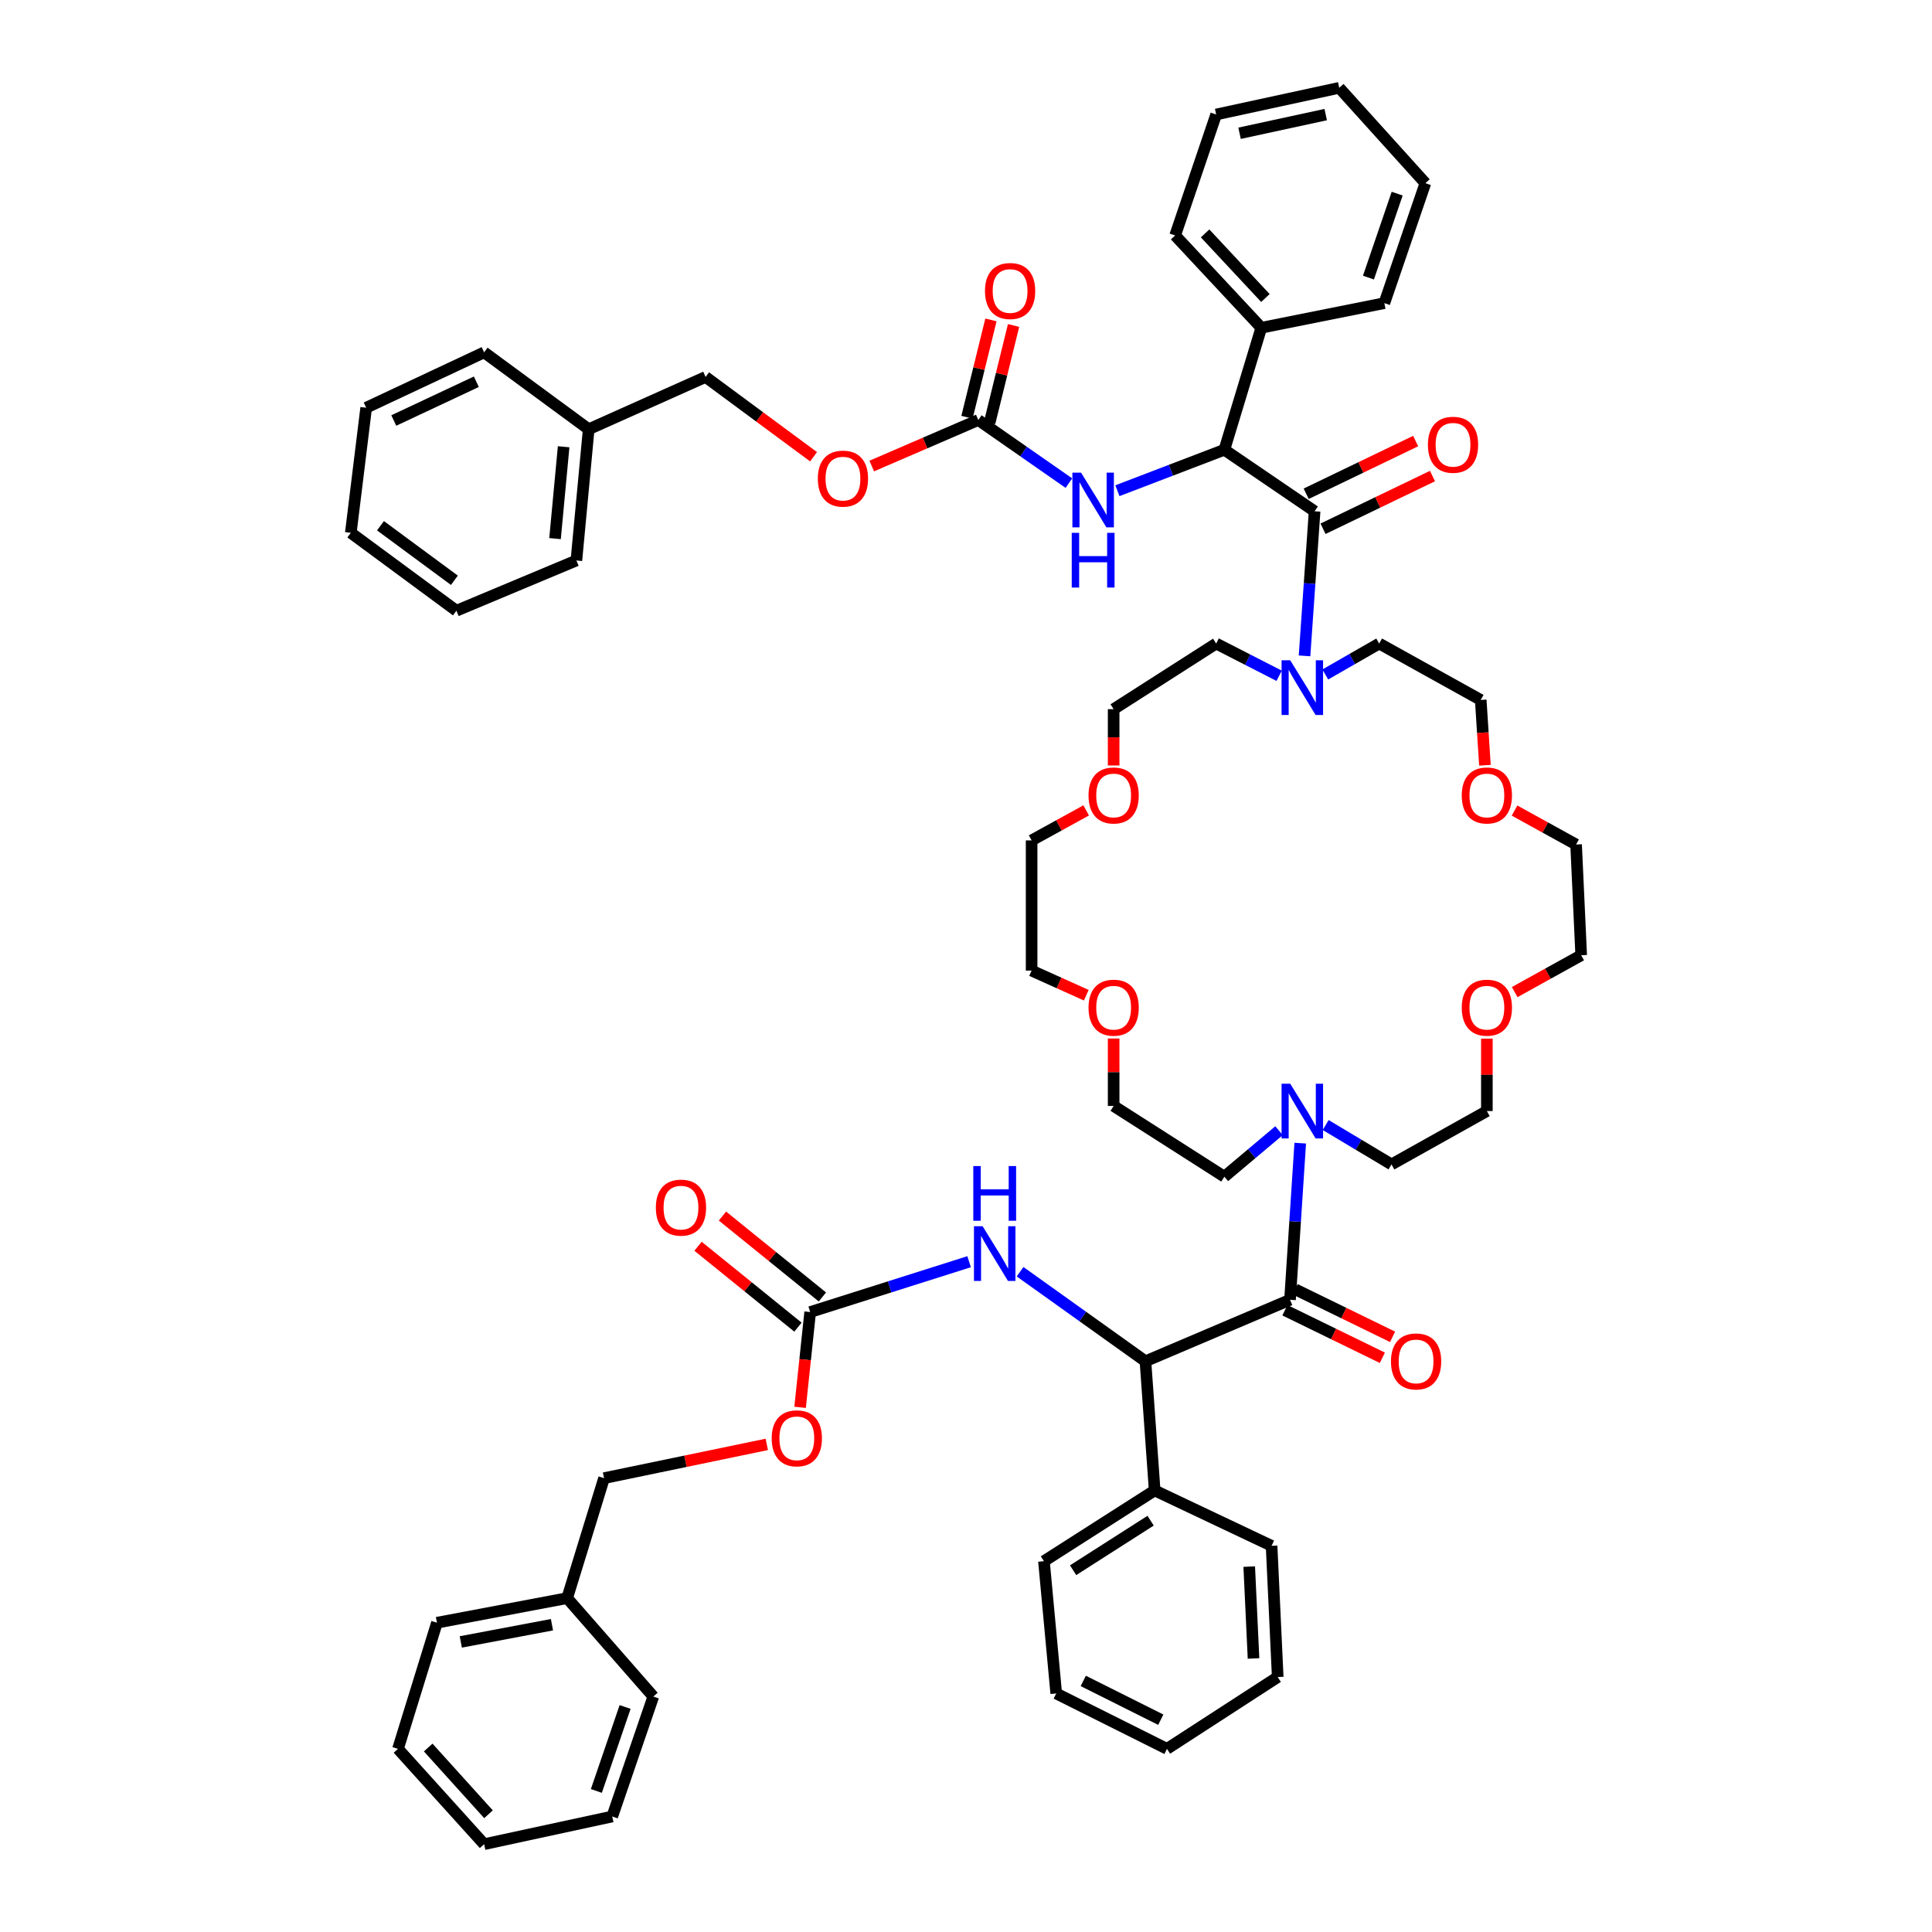 <?xml version='1.0' encoding='iso-8859-1'?>
<svg version='1.1' baseProfile='full'
              xmlns='http://www.w3.org/2000/svg'
                      xmlns:rdkit='http://www.rdkit.org/xml'
                      xmlns:xlink='http://www.w3.org/1999/xlink'
                  xml:space='preserve'
width='1000px' height='1000px' viewBox='0 0 1000 1000'>
<!-- END OF HEADER -->
<rect style='opacity:1.0;fill:#FFFFFF;stroke:none' width='1000' height='1000' x='0' y='0'> </rect>
<path class='bond-1' d='M 680.439,264.628 L 633.736,232.796' style='fill:none;fill-rule:evenodd;stroke:#000000;stroke-width:6px;stroke-linecap:butt;stroke-linejoin:miter;stroke-opacity:1' />
<path class='bond-3' d='M 680.439,264.628 L 677.832,302.052' style='fill:none;fill-rule:evenodd;stroke:#000000;stroke-width:6px;stroke-linecap:butt;stroke-linejoin:miter;stroke-opacity:1' />
<path class='bond-3' d='M 677.832,302.052 L 675.225,339.476' style='fill:none;fill-rule:evenodd;stroke:#0000FF;stroke-width:6px;stroke-linecap:butt;stroke-linejoin:miter;stroke-opacity:1' />
<path class='bond-9' d='M 684.8,273.685 L 713.129,260.044' style='fill:none;fill-rule:evenodd;stroke:#000000;stroke-width:6px;stroke-linecap:butt;stroke-linejoin:miter;stroke-opacity:1' />
<path class='bond-9' d='M 713.129,260.044 L 741.458,246.403' style='fill:none;fill-rule:evenodd;stroke:#FF0000;stroke-width:6px;stroke-linecap:butt;stroke-linejoin:miter;stroke-opacity:1' />
<path class='bond-9' d='M 676.078,255.571 L 704.407,241.93' style='fill:none;fill-rule:evenodd;stroke:#000000;stroke-width:6px;stroke-linecap:butt;stroke-linejoin:miter;stroke-opacity:1' />
<path class='bond-9' d='M 704.407,241.93 L 732.736,228.289' style='fill:none;fill-rule:evenodd;stroke:#FF0000;stroke-width:6px;stroke-linecap:butt;stroke-linejoin:miter;stroke-opacity:1' />
<path class='bond-0' d='M 667.713,672.759 L 670.355,632.225' style='fill:none;fill-rule:evenodd;stroke:#000000;stroke-width:6px;stroke-linecap:butt;stroke-linejoin:miter;stroke-opacity:1' />
<path class='bond-0' d='M 670.355,632.225 L 672.997,591.691' style='fill:none;fill-rule:evenodd;stroke:#0000FF;stroke-width:6px;stroke-linecap:butt;stroke-linejoin:miter;stroke-opacity:1' />
<path class='bond-2' d='M 667.713,672.759 L 592.883,704.591' style='fill:none;fill-rule:evenodd;stroke:#000000;stroke-width:6px;stroke-linecap:butt;stroke-linejoin:miter;stroke-opacity:1' />
<path class='bond-10' d='M 665.068,678.18 L 690.287,690.482' style='fill:none;fill-rule:evenodd;stroke:#000000;stroke-width:6px;stroke-linecap:butt;stroke-linejoin:miter;stroke-opacity:1' />
<path class='bond-10' d='M 690.287,690.482 L 715.506,702.785' style='fill:none;fill-rule:evenodd;stroke:#FF0000;stroke-width:6px;stroke-linecap:butt;stroke-linejoin:miter;stroke-opacity:1' />
<path class='bond-10' d='M 670.357,667.338 L 695.576,679.641' style='fill:none;fill-rule:evenodd;stroke:#000000;stroke-width:6px;stroke-linecap:butt;stroke-linejoin:miter;stroke-opacity:1' />
<path class='bond-10' d='M 695.576,679.641 L 720.795,691.943' style='fill:none;fill-rule:evenodd;stroke:#FF0000;stroke-width:6px;stroke-linecap:butt;stroke-linejoin:miter;stroke-opacity:1' />
<path class='bond-7' d='M 633.736,232.796 L 606.052,243.396' style='fill:none;fill-rule:evenodd;stroke:#000000;stroke-width:6px;stroke-linecap:butt;stroke-linejoin:miter;stroke-opacity:1' />
<path class='bond-7' d='M 606.052,243.396 L 578.368,253.996' style='fill:none;fill-rule:evenodd;stroke:#0000FF;stroke-width:6px;stroke-linecap:butt;stroke-linejoin:miter;stroke-opacity:1' />
<path class='bond-13' d='M 633.736,232.796 L 652.842,169.648' style='fill:none;fill-rule:evenodd;stroke:#000000;stroke-width:6px;stroke-linecap:butt;stroke-linejoin:miter;stroke-opacity:1' />
<path class='bond-8' d='M 592.883,704.591 L 560.439,681.418' style='fill:none;fill-rule:evenodd;stroke:#000000;stroke-width:6px;stroke-linecap:butt;stroke-linejoin:miter;stroke-opacity:1' />
<path class='bond-8' d='M 560.439,681.418 L 527.994,658.245' style='fill:none;fill-rule:evenodd;stroke:#0000FF;stroke-width:6px;stroke-linecap:butt;stroke-linejoin:miter;stroke-opacity:1' />
<path class='bond-14' d='M 592.883,704.591 L 597.655,771.446' style='fill:none;fill-rule:evenodd;stroke:#000000;stroke-width:6px;stroke-linecap:butt;stroke-linejoin:miter;stroke-opacity:1' />
<path class='bond-23' d='M 662.087,349.785 L 645.787,341.442' style='fill:none;fill-rule:evenodd;stroke:#0000FF;stroke-width:6px;stroke-linecap:butt;stroke-linejoin:miter;stroke-opacity:1' />
<path class='bond-23' d='M 645.787,341.442 L 629.487,333.098' style='fill:none;fill-rule:evenodd;stroke:#000000;stroke-width:6px;stroke-linecap:butt;stroke-linejoin:miter;stroke-opacity:1' />
<path class='bond-24' d='M 685.966,349.104 L 699.916,341.101' style='fill:none;fill-rule:evenodd;stroke:#0000FF;stroke-width:6px;stroke-linecap:butt;stroke-linejoin:miter;stroke-opacity:1' />
<path class='bond-24' d='M 699.916,341.101 L 713.866,333.098' style='fill:none;fill-rule:evenodd;stroke:#000000;stroke-width:6px;stroke-linecap:butt;stroke-linejoin:miter;stroke-opacity:1' />
<path class='bond-4' d='M 686.164,582.314 L 703.202,592.508' style='fill:none;fill-rule:evenodd;stroke:#0000FF;stroke-width:6px;stroke-linecap:butt;stroke-linejoin:miter;stroke-opacity:1' />
<path class='bond-4' d='M 703.202,592.508 L 720.239,602.701' style='fill:none;fill-rule:evenodd;stroke:#000000;stroke-width:6px;stroke-linecap:butt;stroke-linejoin:miter;stroke-opacity:1' />
<path class='bond-58' d='M 662.021,585.24 L 647.878,597.15' style='fill:none;fill-rule:evenodd;stroke:#0000FF;stroke-width:6px;stroke-linecap:butt;stroke-linejoin:miter;stroke-opacity:1' />
<path class='bond-58' d='M 647.878,597.15 L 633.736,609.061' style='fill:none;fill-rule:evenodd;stroke:#000000;stroke-width:6px;stroke-linecap:butt;stroke-linejoin:miter;stroke-opacity:1' />
<path class='bond-5' d='M 506.366,217.403 L 529.812,233.733' style='fill:none;fill-rule:evenodd;stroke:#000000;stroke-width:6px;stroke-linecap:butt;stroke-linejoin:miter;stroke-opacity:1' />
<path class='bond-5' d='M 529.812,233.733 L 553.258,250.063' style='fill:none;fill-rule:evenodd;stroke:#0000FF;stroke-width:6px;stroke-linecap:butt;stroke-linejoin:miter;stroke-opacity:1' />
<path class='bond-11' d='M 512.223,218.844 L 518.424,193.654' style='fill:none;fill-rule:evenodd;stroke:#000000;stroke-width:6px;stroke-linecap:butt;stroke-linejoin:miter;stroke-opacity:1' />
<path class='bond-11' d='M 518.424,193.654 L 524.625,168.465' style='fill:none;fill-rule:evenodd;stroke:#FF0000;stroke-width:6px;stroke-linecap:butt;stroke-linejoin:miter;stroke-opacity:1' />
<path class='bond-11' d='M 500.51,215.961 L 506.711,190.771' style='fill:none;fill-rule:evenodd;stroke:#000000;stroke-width:6px;stroke-linecap:butt;stroke-linejoin:miter;stroke-opacity:1' />
<path class='bond-11' d='M 506.711,190.771 L 512.912,165.581' style='fill:none;fill-rule:evenodd;stroke:#FF0000;stroke-width:6px;stroke-linecap:butt;stroke-linejoin:miter;stroke-opacity:1' />
<path class='bond-16' d='M 506.366,217.403 L 478.791,229.31' style='fill:none;fill-rule:evenodd;stroke:#000000;stroke-width:6px;stroke-linecap:butt;stroke-linejoin:miter;stroke-opacity:1' />
<path class='bond-16' d='M 478.791,229.31 L 451.216,241.216' style='fill:none;fill-rule:evenodd;stroke:#FF0000;stroke-width:6px;stroke-linecap:butt;stroke-linejoin:miter;stroke-opacity:1' />
<path class='bond-6' d='M 419.347,679.119 L 460.48,666.088' style='fill:none;fill-rule:evenodd;stroke:#000000;stroke-width:6px;stroke-linecap:butt;stroke-linejoin:miter;stroke-opacity:1' />
<path class='bond-6' d='M 460.48,666.088 L 501.613,653.057' style='fill:none;fill-rule:evenodd;stroke:#0000FF;stroke-width:6px;stroke-linecap:butt;stroke-linejoin:miter;stroke-opacity:1' />
<path class='bond-12' d='M 425.672,671.306 L 399.81,650.37' style='fill:none;fill-rule:evenodd;stroke:#000000;stroke-width:6px;stroke-linecap:butt;stroke-linejoin:miter;stroke-opacity:1' />
<path class='bond-12' d='M 399.81,650.37 L 373.948,629.435' style='fill:none;fill-rule:evenodd;stroke:#FF0000;stroke-width:6px;stroke-linecap:butt;stroke-linejoin:miter;stroke-opacity:1' />
<path class='bond-12' d='M 413.022,686.932 L 387.16,665.997' style='fill:none;fill-rule:evenodd;stroke:#000000;stroke-width:6px;stroke-linecap:butt;stroke-linejoin:miter;stroke-opacity:1' />
<path class='bond-12' d='M 387.16,665.997 L 361.298,645.062' style='fill:none;fill-rule:evenodd;stroke:#FF0000;stroke-width:6px;stroke-linecap:butt;stroke-linejoin:miter;stroke-opacity:1' />
<path class='bond-15' d='M 419.347,679.119 L 416.735,703.775' style='fill:none;fill-rule:evenodd;stroke:#000000;stroke-width:6px;stroke-linecap:butt;stroke-linejoin:miter;stroke-opacity:1' />
<path class='bond-15' d='M 416.735,703.775 L 414.122,728.431' style='fill:none;fill-rule:evenodd;stroke:#FF0000;stroke-width:6px;stroke-linecap:butt;stroke-linejoin:miter;stroke-opacity:1' />
<path class='bond-39' d='M 652.842,169.648 L 608.25,121.872' style='fill:none;fill-rule:evenodd;stroke:#000000;stroke-width:6px;stroke-linecap:butt;stroke-linejoin:miter;stroke-opacity:1' />
<path class='bond-39' d='M 654.972,154.25 L 623.757,120.808' style='fill:none;fill-rule:evenodd;stroke:#000000;stroke-width:6px;stroke-linecap:butt;stroke-linejoin:miter;stroke-opacity:1' />
<path class='bond-40' d='M 652.842,169.648 L 716.534,156.901' style='fill:none;fill-rule:evenodd;stroke:#000000;stroke-width:6px;stroke-linecap:butt;stroke-linejoin:miter;stroke-opacity:1' />
<path class='bond-37' d='M 597.655,771.446 L 540.343,808.07' style='fill:none;fill-rule:evenodd;stroke:#000000;stroke-width:6px;stroke-linecap:butt;stroke-linejoin:miter;stroke-opacity:1' />
<path class='bond-37' d='M 595.554,787.104 L 555.436,812.741' style='fill:none;fill-rule:evenodd;stroke:#000000;stroke-width:6px;stroke-linecap:butt;stroke-linejoin:miter;stroke-opacity:1' />
<path class='bond-38' d='M 597.655,771.446 L 658.17,800.115' style='fill:none;fill-rule:evenodd;stroke:#000000;stroke-width:6px;stroke-linecap:butt;stroke-linejoin:miter;stroke-opacity:1' />
<path class='bond-21' d='M 396.884,747.617 L 354.771,756.351' style='fill:none;fill-rule:evenodd;stroke:#FF0000;stroke-width:6px;stroke-linecap:butt;stroke-linejoin:miter;stroke-opacity:1' />
<path class='bond-21' d='M 354.771,756.351 L 312.658,765.086' style='fill:none;fill-rule:evenodd;stroke:#000000;stroke-width:6px;stroke-linecap:butt;stroke-linejoin:miter;stroke-opacity:1' />
<path class='bond-22' d='M 421.098,236.413 L 393.155,215.763' style='fill:none;fill-rule:evenodd;stroke:#FF0000;stroke-width:6px;stroke-linecap:butt;stroke-linejoin:miter;stroke-opacity:1' />
<path class='bond-22' d='M 393.155,215.763 L 365.212,195.113' style='fill:none;fill-rule:evenodd;stroke:#000000;stroke-width:6px;stroke-linecap:butt;stroke-linejoin:miter;stroke-opacity:1' />
<path class='bond-17' d='M 576.418,396.212 L 576.418,381.637' style='fill:none;fill-rule:evenodd;stroke:#FF0000;stroke-width:6px;stroke-linecap:butt;stroke-linejoin:miter;stroke-opacity:1' />
<path class='bond-17' d='M 576.418,381.637 L 576.418,367.062' style='fill:none;fill-rule:evenodd;stroke:#000000;stroke-width:6px;stroke-linecap:butt;stroke-linejoin:miter;stroke-opacity:1' />
<path class='bond-33' d='M 562.206,419.46 L 548.085,427.224' style='fill:none;fill-rule:evenodd;stroke:#FF0000;stroke-width:6px;stroke-linecap:butt;stroke-linejoin:miter;stroke-opacity:1' />
<path class='bond-33' d='M 548.085,427.224 L 533.963,434.988' style='fill:none;fill-rule:evenodd;stroke:#000000;stroke-width:6px;stroke-linecap:butt;stroke-linejoin:miter;stroke-opacity:1' />
<path class='bond-18' d='M 783.998,513.513 L 801.211,503.972' style='fill:none;fill-rule:evenodd;stroke:#FF0000;stroke-width:6px;stroke-linecap:butt;stroke-linejoin:miter;stroke-opacity:1' />
<path class='bond-18' d='M 801.211,503.972 L 818.424,494.431' style='fill:none;fill-rule:evenodd;stroke:#000000;stroke-width:6px;stroke-linecap:butt;stroke-linejoin:miter;stroke-opacity:1' />
<path class='bond-32' d='M 769.603,537.592 L 769.603,556.338' style='fill:none;fill-rule:evenodd;stroke:#FF0000;stroke-width:6px;stroke-linecap:butt;stroke-linejoin:miter;stroke-opacity:1' />
<path class='bond-32' d='M 769.603,556.338 L 769.603,575.084' style='fill:none;fill-rule:evenodd;stroke:#000000;stroke-width:6px;stroke-linecap:butt;stroke-linejoin:miter;stroke-opacity:1' />
<path class='bond-19' d='M 562.254,515.118 L 548.109,508.752' style='fill:none;fill-rule:evenodd;stroke:#FF0000;stroke-width:6px;stroke-linecap:butt;stroke-linejoin:miter;stroke-opacity:1' />
<path class='bond-19' d='M 548.109,508.752 L 533.963,502.386' style='fill:none;fill-rule:evenodd;stroke:#000000;stroke-width:6px;stroke-linecap:butt;stroke-linejoin:miter;stroke-opacity:1' />
<path class='bond-30' d='M 576.418,537.526 L 576.418,554.985' style='fill:none;fill-rule:evenodd;stroke:#FF0000;stroke-width:6px;stroke-linecap:butt;stroke-linejoin:miter;stroke-opacity:1' />
<path class='bond-30' d='M 576.418,554.985 L 576.418,572.444' style='fill:none;fill-rule:evenodd;stroke:#000000;stroke-width:6px;stroke-linecap:butt;stroke-linejoin:miter;stroke-opacity:1' />
<path class='bond-20' d='M 768.6,396.09 L 767.51,379.19' style='fill:none;fill-rule:evenodd;stroke:#FF0000;stroke-width:6px;stroke-linecap:butt;stroke-linejoin:miter;stroke-opacity:1' />
<path class='bond-20' d='M 767.51,379.19 L 766.42,362.29' style='fill:none;fill-rule:evenodd;stroke:#000000;stroke-width:6px;stroke-linecap:butt;stroke-linejoin:miter;stroke-opacity:1' />
<path class='bond-35' d='M 783.922,419.545 L 799.852,428.332' style='fill:none;fill-rule:evenodd;stroke:#FF0000;stroke-width:6px;stroke-linecap:butt;stroke-linejoin:miter;stroke-opacity:1' />
<path class='bond-35' d='M 799.852,428.332 L 815.783,437.119' style='fill:none;fill-rule:evenodd;stroke:#000000;stroke-width:6px;stroke-linecap:butt;stroke-linejoin:miter;stroke-opacity:1' />
<path class='bond-28' d='M 312.658,765.086 L 293.566,827.189' style='fill:none;fill-rule:evenodd;stroke:#000000;stroke-width:6px;stroke-linecap:butt;stroke-linejoin:miter;stroke-opacity:1' />
<path class='bond-27' d='M 365.212,195.113 L 304.704,222.174' style='fill:none;fill-rule:evenodd;stroke:#000000;stroke-width:6px;stroke-linecap:butt;stroke-linejoin:miter;stroke-opacity:1' />
<path class='bond-31' d='M 629.487,333.098 L 576.418,367.062' style='fill:none;fill-rule:evenodd;stroke:#000000;stroke-width:6px;stroke-linecap:butt;stroke-linejoin:miter;stroke-opacity:1' />
<path class='bond-29' d='M 713.866,333.098 L 766.42,362.29' style='fill:none;fill-rule:evenodd;stroke:#000000;stroke-width:6px;stroke-linecap:butt;stroke-linejoin:miter;stroke-opacity:1' />
<path class='bond-25' d='M 633.736,609.061 L 576.418,572.444' style='fill:none;fill-rule:evenodd;stroke:#000000;stroke-width:6px;stroke-linecap:butt;stroke-linejoin:miter;stroke-opacity:1' />
<path class='bond-26' d='M 720.239,602.701 L 769.603,575.084' style='fill:none;fill-rule:evenodd;stroke:#000000;stroke-width:6px;stroke-linecap:butt;stroke-linejoin:miter;stroke-opacity:1' />
<path class='bond-41' d='M 304.704,222.174 L 298.337,290.101' style='fill:none;fill-rule:evenodd;stroke:#000000;stroke-width:6px;stroke-linecap:butt;stroke-linejoin:miter;stroke-opacity:1' />
<path class='bond-41' d='M 291.739,231.238 L 287.282,278.786' style='fill:none;fill-rule:evenodd;stroke:#000000;stroke-width:6px;stroke-linecap:butt;stroke-linejoin:miter;stroke-opacity:1' />
<path class='bond-42' d='M 304.704,222.174 L 250.582,182.374' style='fill:none;fill-rule:evenodd;stroke:#000000;stroke-width:6px;stroke-linecap:butt;stroke-linejoin:miter;stroke-opacity:1' />
<path class='bond-43' d='M 293.566,827.189 L 226.162,839.916' style='fill:none;fill-rule:evenodd;stroke:#000000;stroke-width:6px;stroke-linecap:butt;stroke-linejoin:miter;stroke-opacity:1' />
<path class='bond-43' d='M 285.693,840.952 L 238.51,849.86' style='fill:none;fill-rule:evenodd;stroke:#000000;stroke-width:6px;stroke-linecap:butt;stroke-linejoin:miter;stroke-opacity:1' />
<path class='bond-44' d='M 293.566,827.189 L 338.151,878.128' style='fill:none;fill-rule:evenodd;stroke:#000000;stroke-width:6px;stroke-linecap:butt;stroke-linejoin:miter;stroke-opacity:1' />
<path class='bond-36' d='M 533.963,434.988 L 533.963,502.386' style='fill:none;fill-rule:evenodd;stroke:#000000;stroke-width:6px;stroke-linecap:butt;stroke-linejoin:miter;stroke-opacity:1' />
<path class='bond-34' d='M 818.424,494.431 L 815.783,437.119' style='fill:none;fill-rule:evenodd;stroke:#000000;stroke-width:6px;stroke-linecap:butt;stroke-linejoin:miter;stroke-opacity:1' />
<path class='bond-48' d='M 540.343,808.07 L 546.703,876.533' style='fill:none;fill-rule:evenodd;stroke:#000000;stroke-width:6px;stroke-linecap:butt;stroke-linejoin:miter;stroke-opacity:1' />
<path class='bond-45' d='M 658.17,800.115 L 661.346,868.042' style='fill:none;fill-rule:evenodd;stroke:#000000;stroke-width:6px;stroke-linecap:butt;stroke-linejoin:miter;stroke-opacity:1' />
<path class='bond-45' d='M 646.597,810.868 L 648.82,858.416' style='fill:none;fill-rule:evenodd;stroke:#000000;stroke-width:6px;stroke-linecap:butt;stroke-linejoin:miter;stroke-opacity:1' />
<path class='bond-46' d='M 608.25,121.872 L 629.487,59.26' style='fill:none;fill-rule:evenodd;stroke:#000000;stroke-width:6px;stroke-linecap:butt;stroke-linejoin:miter;stroke-opacity:1' />
<path class='bond-47' d='M 716.534,156.901 L 737.771,94.818' style='fill:none;fill-rule:evenodd;stroke:#000000;stroke-width:6px;stroke-linecap:butt;stroke-linejoin:miter;stroke-opacity:1' />
<path class='bond-47' d='M 708.306,143.684 L 723.172,100.226' style='fill:none;fill-rule:evenodd;stroke:#000000;stroke-width:6px;stroke-linecap:butt;stroke-linejoin:miter;stroke-opacity:1' />
<path class='bond-52' d='M 298.337,290.101 L 236.234,316.11' style='fill:none;fill-rule:evenodd;stroke:#000000;stroke-width:6px;stroke-linecap:butt;stroke-linejoin:miter;stroke-opacity:1' />
<path class='bond-49' d='M 250.582,182.374 L 189.531,211.036' style='fill:none;fill-rule:evenodd;stroke:#000000;stroke-width:6px;stroke-linecap:butt;stroke-linejoin:miter;stroke-opacity:1' />
<path class='bond-49' d='M 246.551,197.592 L 203.815,217.656' style='fill:none;fill-rule:evenodd;stroke:#000000;stroke-width:6px;stroke-linecap:butt;stroke-linejoin:miter;stroke-opacity:1' />
<path class='bond-50' d='M 226.162,839.916 L 205.997,905.202' style='fill:none;fill-rule:evenodd;stroke:#000000;stroke-width:6px;stroke-linecap:butt;stroke-linejoin:miter;stroke-opacity:1' />
<path class='bond-51' d='M 338.151,878.128 L 316.9,940.211' style='fill:none;fill-rule:evenodd;stroke:#000000;stroke-width:6px;stroke-linecap:butt;stroke-linejoin:miter;stroke-opacity:1' />
<path class='bond-51' d='M 323.551,883.534 L 308.675,926.992' style='fill:none;fill-rule:evenodd;stroke:#000000;stroke-width:6px;stroke-linecap:butt;stroke-linejoin:miter;stroke-opacity:1' />
<path class='bond-56' d='M 661.346,868.042 L 604.021,905.202' style='fill:none;fill-rule:evenodd;stroke:#000000;stroke-width:6px;stroke-linecap:butt;stroke-linejoin:miter;stroke-opacity:1' />
<path class='bond-57' d='M 629.487,59.26 L 693.185,45.455' style='fill:none;fill-rule:evenodd;stroke:#000000;stroke-width:6px;stroke-linecap:butt;stroke-linejoin:miter;stroke-opacity:1' />
<path class='bond-57' d='M 641.597,68.978 L 686.186,59.314' style='fill:none;fill-rule:evenodd;stroke:#000000;stroke-width:6px;stroke-linecap:butt;stroke-linejoin:miter;stroke-opacity:1' />
<path class='bond-53' d='M 737.771,94.818 L 693.185,45.455' style='fill:none;fill-rule:evenodd;stroke:#000000;stroke-width:6px;stroke-linecap:butt;stroke-linejoin:miter;stroke-opacity:1' />
<path class='bond-60' d='M 546.703,876.533 L 604.021,905.202' style='fill:none;fill-rule:evenodd;stroke:#000000;stroke-width:6px;stroke-linecap:butt;stroke-linejoin:miter;stroke-opacity:1' />
<path class='bond-60' d='M 560.697,870.045 L 600.82,890.113' style='fill:none;fill-rule:evenodd;stroke:#000000;stroke-width:6px;stroke-linecap:butt;stroke-linejoin:miter;stroke-opacity:1' />
<path class='bond-55' d='M 189.531,211.036 L 181.576,275.78' style='fill:none;fill-rule:evenodd;stroke:#000000;stroke-width:6px;stroke-linecap:butt;stroke-linejoin:miter;stroke-opacity:1' />
<path class='bond-61' d='M 205.997,905.202 L 250.582,954.545' style='fill:none;fill-rule:evenodd;stroke:#000000;stroke-width:6px;stroke-linecap:butt;stroke-linejoin:miter;stroke-opacity:1' />
<path class='bond-61' d='M 221.635,904.516 L 252.845,939.057' style='fill:none;fill-rule:evenodd;stroke:#000000;stroke-width:6px;stroke-linecap:butt;stroke-linejoin:miter;stroke-opacity:1' />
<path class='bond-54' d='M 316.9,940.211 L 250.582,954.545' style='fill:none;fill-rule:evenodd;stroke:#000000;stroke-width:6px;stroke-linecap:butt;stroke-linejoin:miter;stroke-opacity:1' />
<path class='bond-59' d='M 236.234,316.11 L 181.576,275.78' style='fill:none;fill-rule:evenodd;stroke:#000000;stroke-width:6px;stroke-linecap:butt;stroke-linejoin:miter;stroke-opacity:1' />
<path class='bond-59' d='M 235.197,300.354 L 196.937,272.123' style='fill:none;fill-rule:evenodd;stroke:#000000;stroke-width:6px;stroke-linecap:butt;stroke-linejoin:miter;stroke-opacity:1' />
<path  class='atom-4' d='M 667.819 341.764
L 677.099 356.764
Q 678.019 358.244, 679.499 360.924
Q 680.979 363.604, 681.059 363.764
L 681.059 341.764
L 684.819 341.764
L 684.819 370.084
L 680.939 370.084
L 670.979 353.684
Q 669.819 351.764, 668.579 349.564
Q 667.379 347.364, 667.019 346.684
L 667.019 370.084
L 663.339 370.084
L 663.339 341.764
L 667.819 341.764
' fill='#0000FF'/>
<path  class='atom-5' d='M 667.819 560.924
L 677.099 575.924
Q 678.019 577.404, 679.499 580.084
Q 680.979 582.764, 681.059 582.924
L 681.059 560.924
L 684.819 560.924
L 684.819 589.244
L 680.939 589.244
L 670.979 572.844
Q 669.819 570.924, 668.579 568.724
Q 667.379 566.524, 667.019 565.844
L 667.019 589.244
L 663.339 589.244
L 663.339 560.924
L 667.819 560.924
' fill='#0000FF'/>
<path  class='atom-8' d='M 559.549 244.645
L 568.829 259.645
Q 569.749 261.125, 571.229 263.805
Q 572.709 266.485, 572.789 266.645
L 572.789 244.645
L 576.549 244.645
L 576.549 272.965
L 572.669 272.965
L 562.709 256.565
Q 561.549 254.645, 560.309 252.445
Q 559.109 250.245, 558.749 249.565
L 558.749 272.965
L 555.069 272.965
L 555.069 244.645
L 559.549 244.645
' fill='#0000FF'/>
<path  class='atom-8' d='M 554.729 275.797
L 558.569 275.797
L 558.569 287.837
L 573.049 287.837
L 573.049 275.797
L 576.889 275.797
L 576.889 304.117
L 573.049 304.117
L 573.049 291.037
L 558.569 291.037
L 558.569 304.117
L 554.729 304.117
L 554.729 275.797
' fill='#0000FF'/>
<path  class='atom-9' d='M 508.597 634.701
L 517.877 649.701
Q 518.797 651.181, 520.277 653.861
Q 521.757 656.541, 521.837 656.701
L 521.837 634.701
L 525.597 634.701
L 525.597 663.021
L 521.717 663.021
L 511.757 646.621
Q 510.597 644.701, 509.357 642.501
Q 508.157 640.301, 507.797 639.621
L 507.797 663.021
L 504.117 663.021
L 504.117 634.701
L 508.597 634.701
' fill='#0000FF'/>
<path  class='atom-9' d='M 503.777 603.549
L 507.617 603.549
L 507.617 615.589
L 522.097 615.589
L 522.097 603.549
L 525.937 603.549
L 525.937 631.869
L 522.097 631.869
L 522.097 618.789
L 507.617 618.789
L 507.617 631.869
L 503.777 631.869
L 503.777 603.549
' fill='#0000FF'/>
<path  class='atom-10' d='M 739.085 230.209
Q 739.085 223.409, 742.445 219.609
Q 745.805 215.809, 752.085 215.809
Q 758.365 215.809, 761.725 219.609
Q 765.085 223.409, 765.085 230.209
Q 765.085 237.089, 761.685 241.009
Q 758.285 244.889, 752.085 244.889
Q 745.845 244.889, 742.445 241.009
Q 739.085 237.129, 739.085 230.209
M 752.085 241.689
Q 756.405 241.689, 758.725 238.809
Q 761.085 235.889, 761.085 230.209
Q 761.085 224.649, 758.725 221.849
Q 756.405 219.009, 752.085 219.009
Q 747.765 219.009, 745.405 221.809
Q 743.085 224.609, 743.085 230.209
Q 743.085 235.929, 745.405 238.809
Q 747.765 241.689, 752.085 241.689
' fill='#FF0000'/>
<path  class='atom-11' d='M 719.966 704.671
Q 719.966 697.871, 723.326 694.071
Q 726.686 690.271, 732.966 690.271
Q 739.246 690.271, 742.606 694.071
Q 745.966 697.871, 745.966 704.671
Q 745.966 711.551, 742.566 715.471
Q 739.166 719.351, 732.966 719.351
Q 726.726 719.351, 723.326 715.471
Q 719.966 711.591, 719.966 704.671
M 732.966 716.151
Q 737.286 716.151, 739.606 713.271
Q 741.966 710.351, 741.966 704.671
Q 741.966 699.111, 739.606 696.311
Q 737.286 693.471, 732.966 693.471
Q 728.646 693.471, 726.286 696.271
Q 723.966 699.071, 723.966 704.671
Q 723.966 710.391, 726.286 713.271
Q 728.646 716.151, 732.966 716.151
' fill='#FF0000'/>
<path  class='atom-12' d='M 509.825 150.621
Q 509.825 143.821, 513.185 140.021
Q 516.545 136.221, 522.825 136.221
Q 529.105 136.221, 532.465 140.021
Q 535.825 143.821, 535.825 150.621
Q 535.825 157.501, 532.425 161.421
Q 529.025 165.301, 522.825 165.301
Q 516.585 165.301, 513.185 161.421
Q 509.825 157.541, 509.825 150.621
M 522.825 162.101
Q 527.145 162.101, 529.465 159.221
Q 531.825 156.301, 531.825 150.621
Q 531.825 145.061, 529.465 142.261
Q 527.145 139.421, 522.825 139.421
Q 518.505 139.421, 516.145 142.221
Q 513.825 145.021, 513.825 150.621
Q 513.825 156.341, 516.145 159.221
Q 518.505 162.101, 522.825 162.101
' fill='#FF0000'/>
<path  class='atom-13' d='M 339.472 625.064
Q 339.472 618.264, 342.832 614.464
Q 346.192 610.664, 352.472 610.664
Q 358.752 610.664, 362.112 614.464
Q 365.472 618.264, 365.472 625.064
Q 365.472 631.944, 362.072 635.864
Q 358.672 639.744, 352.472 639.744
Q 346.232 639.744, 342.832 635.864
Q 339.472 631.984, 339.472 625.064
M 352.472 636.544
Q 356.792 636.544, 359.112 633.664
Q 361.472 630.744, 361.472 625.064
Q 361.472 619.504, 359.112 616.704
Q 356.792 613.864, 352.472 613.864
Q 348.152 613.864, 345.792 616.664
Q 343.472 619.464, 343.472 625.064
Q 343.472 630.784, 345.792 633.664
Q 348.152 636.544, 352.472 636.544
' fill='#FF0000'/>
<path  class='atom-16' d='M 399.431 744.472
Q 399.431 737.672, 402.791 733.872
Q 406.151 730.072, 412.431 730.072
Q 418.711 730.072, 422.071 733.872
Q 425.431 737.672, 425.431 744.472
Q 425.431 751.352, 422.031 755.272
Q 418.631 759.152, 412.431 759.152
Q 406.191 759.152, 402.791 755.272
Q 399.431 751.392, 399.431 744.472
M 412.431 755.952
Q 416.751 755.952, 419.071 753.072
Q 421.431 750.152, 421.431 744.472
Q 421.431 738.912, 419.071 736.112
Q 416.751 733.272, 412.431 733.272
Q 408.111 733.272, 405.751 736.072
Q 403.431 738.872, 403.431 744.472
Q 403.431 750.192, 405.751 753.072
Q 408.111 755.952, 412.431 755.952
' fill='#FF0000'/>
<path  class='atom-17' d='M 423.309 247.733
Q 423.309 240.933, 426.669 237.133
Q 430.029 233.333, 436.309 233.333
Q 442.589 233.333, 445.949 237.133
Q 449.309 240.933, 449.309 247.733
Q 449.309 254.613, 445.909 258.533
Q 442.509 262.413, 436.309 262.413
Q 430.069 262.413, 426.669 258.533
Q 423.309 254.653, 423.309 247.733
M 436.309 259.213
Q 440.629 259.213, 442.949 256.333
Q 445.309 253.413, 445.309 247.733
Q 445.309 242.173, 442.949 239.373
Q 440.629 236.533, 436.309 236.533
Q 431.989 236.533, 429.629 239.333
Q 427.309 242.133, 427.309 247.733
Q 427.309 253.453, 429.629 256.333
Q 431.989 259.213, 436.309 259.213
' fill='#FF0000'/>
<path  class='atom-18' d='M 563.418 411.727
Q 563.418 404.927, 566.778 401.127
Q 570.138 397.327, 576.418 397.327
Q 582.698 397.327, 586.058 401.127
Q 589.418 404.927, 589.418 411.727
Q 589.418 418.607, 586.018 422.527
Q 582.618 426.407, 576.418 426.407
Q 570.178 426.407, 566.778 422.527
Q 563.418 418.647, 563.418 411.727
M 576.418 423.207
Q 580.738 423.207, 583.058 420.327
Q 585.418 417.407, 585.418 411.727
Q 585.418 406.167, 583.058 403.367
Q 580.738 400.527, 576.418 400.527
Q 572.098 400.527, 569.738 403.327
Q 567.418 406.127, 567.418 411.727
Q 567.418 417.447, 569.738 420.327
Q 572.098 423.207, 576.418 423.207
' fill='#FF0000'/>
<path  class='atom-19' d='M 756.603 521.572
Q 756.603 514.772, 759.963 510.972
Q 763.323 507.172, 769.603 507.172
Q 775.883 507.172, 779.243 510.972
Q 782.603 514.772, 782.603 521.572
Q 782.603 528.452, 779.203 532.372
Q 775.803 536.252, 769.603 536.252
Q 763.363 536.252, 759.963 532.372
Q 756.603 528.492, 756.603 521.572
M 769.603 533.052
Q 773.923 533.052, 776.243 530.172
Q 778.603 527.252, 778.603 521.572
Q 778.603 516.012, 776.243 513.212
Q 773.923 510.372, 769.603 510.372
Q 765.283 510.372, 762.923 513.172
Q 760.603 515.972, 760.603 521.572
Q 760.603 527.292, 762.923 530.172
Q 765.283 533.052, 769.603 533.052
' fill='#FF0000'/>
<path  class='atom-20' d='M 563.418 521.572
Q 563.418 514.772, 566.778 510.972
Q 570.138 507.172, 576.418 507.172
Q 582.698 507.172, 586.058 510.972
Q 589.418 514.772, 589.418 521.572
Q 589.418 528.452, 586.018 532.372
Q 582.618 536.252, 576.418 536.252
Q 570.178 536.252, 566.778 532.372
Q 563.418 528.492, 563.418 521.572
M 576.418 533.052
Q 580.738 533.052, 583.058 530.172
Q 585.418 527.252, 585.418 521.572
Q 585.418 516.012, 583.058 513.212
Q 580.738 510.372, 576.418 510.372
Q 572.098 510.372, 569.738 513.172
Q 567.418 515.972, 567.418 521.572
Q 567.418 527.292, 569.738 530.172
Q 572.098 533.052, 576.418 533.052
' fill='#FF0000'/>
<path  class='atom-21' d='M 756.603 411.727
Q 756.603 404.927, 759.963 401.127
Q 763.323 397.327, 769.603 397.327
Q 775.883 397.327, 779.243 401.127
Q 782.603 404.927, 782.603 411.727
Q 782.603 418.607, 779.203 422.527
Q 775.803 426.407, 769.603 426.407
Q 763.363 426.407, 759.963 422.527
Q 756.603 418.647, 756.603 411.727
M 769.603 423.207
Q 773.923 423.207, 776.243 420.327
Q 778.603 417.407, 778.603 411.727
Q 778.603 406.167, 776.243 403.367
Q 773.923 400.527, 769.603 400.527
Q 765.283 400.527, 762.923 403.327
Q 760.603 406.127, 760.603 411.727
Q 760.603 417.447, 762.923 420.327
Q 765.283 423.207, 769.603 423.207
' fill='#FF0000'/>
</svg>
